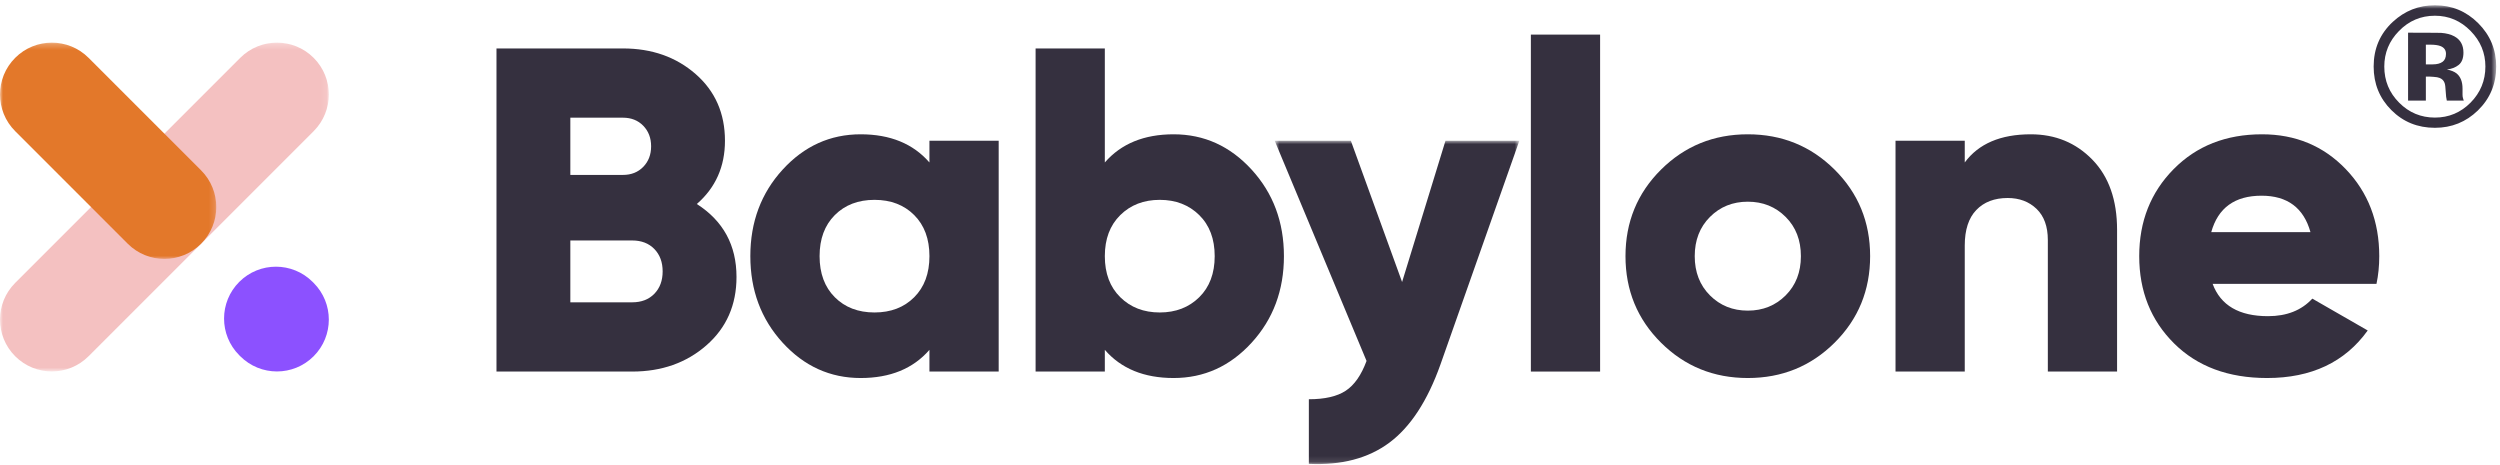 <svg width="425" height="79" viewBox="0 0 425 79" fill="none" xmlns="http://www.w3.org/2000/svg">
<path fill-rule="evenodd" clip-rule="evenodd" d="M40.842 60.56L40.67 60.388C37.228 56.942 37.232 51.358 40.678 47.917C44.124 44.475 49.708 44.479 53.149 47.925L53.321 48.096C56.763 51.543 56.76 57.127 53.313 60.568C51.592 62.288 49.337 63.147 47.082 63.147C44.823 63.147 42.565 62.284 40.842 60.56Z" fill="#8C51FF"/>
<mask id="mask0_163:1410" style="mask-type:alpha" maskUnits="userSpaceOnUse" x="0" y="7" width="56" height="57">
<path fill-rule="evenodd" clip-rule="evenodd" d="M0 7.247H55.9V63.147H0V7.247Z" fill="white"/>
</mask>
<g mask="url(#mask0_163:1410)">
<path fill-rule="evenodd" clip-rule="evenodd" d="M8.819 63.147C6.561 63.147 4.305 62.286 2.583 60.564C-0.861 57.12 -0.861 51.536 2.583 48.092L40.846 9.829C44.29 6.386 49.873 6.386 53.318 9.83C56.761 13.273 56.761 18.857 53.318 22.301L15.054 60.564C13.332 62.285 11.075 63.147 8.819 63.147Z" fill="#F4C1C1"/>
</g>
<mask id="mask1_163:1410" style="mask-type:alpha" maskUnits="userSpaceOnUse" x="0" y="7" width="37" height="38">
<path fill-rule="evenodd" clip-rule="evenodd" d="M0 7.247H36.769V44.015H0V7.247Z" fill="white"/>
</mask>
<g mask="url(#mask1_163:1410)">
<path fill-rule="evenodd" clip-rule="evenodd" d="M27.95 44.015C25.693 44.015 23.436 43.154 21.715 41.432L2.583 22.301C-0.861 18.857 -0.861 13.273 2.583 9.83C6.026 6.386 11.61 6.385 15.054 9.829L34.186 28.96C37.63 32.404 37.63 37.988 34.186 41.432C32.464 43.154 30.207 44.015 27.95 44.015Z" fill="#E3782A"/>
</g>
<path fill-rule="evenodd" clip-rule="evenodd" d="M111.239 49.943C110.296 50.912 109.04 51.394 107.471 51.394H96.957V40.879H107.471C109.04 40.879 110.296 41.364 111.239 42.331C112.18 43.3 112.651 44.567 112.651 46.137C112.651 47.706 112.18 48.975 111.239 49.943ZM96.957 20.007H105.902C107.314 20.007 108.464 20.465 109.355 21.379C110.244 22.296 110.689 23.459 110.689 24.871C110.689 26.284 110.244 27.449 109.355 28.364C108.464 29.279 107.314 29.736 105.902 29.736H96.957V20.007ZM118.458 34.68C121.647 31.909 123.244 28.325 123.244 23.93C123.244 19.274 121.583 15.496 118.261 12.591C114.938 9.688 110.819 8.236 105.902 8.236H84.402V63.165H107.471C112.493 63.165 116.703 61.674 120.105 58.692C123.505 55.71 125.205 51.84 125.205 47.078C125.205 41.691 122.956 37.558 118.458 34.68Z" fill="#35303F"/>
<path fill-rule="evenodd" clip-rule="evenodd" d="M155.415 50.531C153.689 52.257 151.439 53.12 148.667 53.12C145.894 53.12 143.645 52.257 141.919 50.531C140.193 48.805 139.329 46.478 139.329 43.547C139.329 40.618 140.193 38.289 141.919 36.563C143.645 34.837 145.894 33.975 148.667 33.975C151.439 33.975 153.689 34.837 155.415 36.563C157.141 38.289 158.005 40.618 158.005 43.547C158.005 46.478 157.141 48.805 155.415 50.531ZM158.004 27.619C155.231 24.428 151.334 22.831 146.312 22.831C141.133 22.831 136.713 24.832 133.051 28.835C129.39 32.837 127.558 37.741 127.558 43.547C127.558 49.354 129.39 54.258 133.051 58.26C136.713 62.262 141.133 64.263 146.312 64.263C151.334 64.263 155.231 62.668 158.004 59.476V63.164H169.776V23.93H158.004V27.619Z" fill="#35303F"/>
<path fill-rule="evenodd" clip-rule="evenodd" d="M203.869 50.531C202.115 52.257 199.879 53.12 197.159 53.12C194.439 53.12 192.203 52.257 190.451 50.531C188.697 48.805 187.821 46.478 187.821 43.548C187.821 40.618 188.697 38.29 190.451 36.563C192.203 34.837 194.439 33.975 197.159 33.975C199.879 33.975 202.115 34.837 203.869 36.563C205.621 38.29 206.498 40.618 206.498 43.548C206.498 46.478 205.621 48.805 203.869 50.531ZM199.513 22.831C194.492 22.831 190.594 24.428 187.821 27.619V8.236H176.051V63.165H187.821V59.476C190.594 62.669 194.492 64.263 199.513 64.263C204.693 64.263 209.112 62.262 212.775 58.261C216.436 54.258 218.268 49.354 218.268 43.548C218.268 37.741 216.436 32.837 212.775 28.835C209.112 24.832 204.693 22.831 199.513 22.831Z" fill="#35303F"/>
<mask id="mask2_163:1410" style="mask-type:alpha" maskUnits="userSpaceOnUse" x="216" y="23" width="43" height="56">
<path fill-rule="evenodd" clip-rule="evenodd" d="M216.698 23.93H258.286V78.893H216.698V23.93Z" fill="white"/>
</mask>
<g mask="url(#mask2_163:1410)">
<path fill-rule="evenodd" clip-rule="evenodd" d="M238.355 47.941L229.646 23.93H216.698L232.313 61.359C231.423 63.765 230.246 65.452 228.783 66.42C227.317 67.389 225.224 67.872 222.505 67.872V78.858C228.05 79.12 232.614 77.916 236.197 75.249C239.78 72.581 242.671 68.159 244.868 61.988L258.286 23.93H245.732L238.355 47.941Z" fill="#35303F"/>
</g>
<mask id="mask3_163:1410" style="mask-type:alpha" maskUnits="userSpaceOnUse" x="84" y="0" width="341" height="79">
<path fill-rule="evenodd" clip-rule="evenodd" d="M84.402 78.893H424.354V0.893H84.402V78.893Z" fill="white"/>
</mask>
<g mask="url(#mask3_163:1410)">
<path fill-rule="evenodd" clip-rule="evenodd" d="M260.248 63.165H272.018V5.882H260.248V63.165Z" fill="#35303F"/>
<path fill-rule="evenodd" clip-rule="evenodd" d="M303.562 50.217C301.836 51.943 299.691 52.807 297.128 52.807C294.564 52.807 292.42 51.943 290.694 50.217C288.968 48.491 288.104 46.268 288.104 43.547C288.104 40.828 288.968 38.604 290.694 36.878C292.42 35.151 294.564 34.288 297.128 34.288C299.691 34.288 301.836 35.151 303.562 36.878C305.289 38.604 306.152 40.828 306.152 43.547C306.152 46.268 305.289 48.491 303.562 50.217ZM297.128 22.831C291.321 22.831 286.404 24.833 282.376 28.834C278.347 32.837 276.333 37.741 276.333 43.547C276.333 49.354 278.347 54.259 282.376 58.26C286.404 62.261 291.321 64.263 297.128 64.263C302.935 64.263 307.851 62.261 311.88 58.26C315.908 54.259 317.922 49.354 317.922 43.547C317.922 37.741 315.908 32.837 311.88 28.834C307.851 24.833 302.935 22.831 297.128 22.831Z" fill="#35303F"/>
<path fill-rule="evenodd" clip-rule="evenodd" d="M345.229 22.831C340.102 22.831 336.363 24.428 334.008 27.619V23.93H322.238V63.164H334.008V41.742C334.008 39.075 334.662 37.061 335.97 35.7C337.277 34.341 339.056 33.66 341.306 33.66C343.293 33.66 344.928 34.276 346.21 35.504C347.491 36.734 348.132 38.499 348.132 40.801V63.164H359.903V39.075C359.903 34.001 358.503 30.025 355.706 27.147C352.906 24.27 349.414 22.831 345.229 22.831Z" fill="#35303F"/>
<path fill-rule="evenodd" clip-rule="evenodd" d="M375.91 39.468C377.06 35.336 379.912 33.269 384.463 33.269C388.858 33.269 391.63 35.336 392.781 39.468H375.91ZM384.542 22.831C378.421 22.831 373.412 24.806 369.515 28.756C365.616 32.707 363.668 37.637 363.668 43.548C363.668 49.511 365.643 54.455 369.593 58.379C373.542 62.301 378.813 64.263 385.405 64.263C392.937 64.263 398.639 61.569 402.511 56.181L393.094 50.767C391.263 52.756 388.752 53.749 385.562 53.749C380.643 53.749 377.505 51.917 376.146 48.255H404.002C404.316 46.792 404.473 45.222 404.473 43.548C404.473 37.637 402.576 32.707 398.784 28.756C394.99 24.806 390.242 22.831 384.542 22.831Z" fill="#35303F"/>
<path fill-rule="evenodd" clip-rule="evenodd" d="M420.001 17.445C418.323 19.141 416.302 19.989 413.937 19.989C411.563 19.989 409.537 19.146 407.859 17.459C406.173 15.772 405.33 13.723 405.33 11.31C405.33 8.983 406.158 6.971 407.818 5.275C409.504 3.542 411.544 2.674 413.937 2.674C416.302 2.674 418.328 3.542 420.015 5.275C421.684 6.981 422.517 8.993 422.517 11.31C422.517 13.694 421.678 15.74 420.001 17.445ZM421.301 3.946C419.266 1.911 416.811 0.894 413.937 0.894C411.195 0.894 408.807 1.836 406.771 3.72C404.603 5.737 403.521 8.266 403.521 11.31C403.521 14.242 404.524 16.71 406.531 18.717C408.538 20.724 411.006 21.727 413.937 21.727C416.774 21.727 419.205 20.748 421.231 18.788C423.312 16.761 424.354 14.27 424.354 11.31C424.354 8.437 423.337 5.982 421.301 3.946Z" fill="#35303F"/>
<path fill-rule="evenodd" clip-rule="evenodd" d="M415.223 10.519C414.828 10.801 414.276 10.943 413.57 10.943H412.396V7.593H413.132C413.885 7.593 414.469 7.673 414.884 7.833C415.506 8.078 415.817 8.517 415.817 9.148C415.817 9.78 415.619 10.237 415.223 10.519ZM418.652 16.442C418.637 16.328 418.63 16.215 418.63 16.102V15.07C418.63 13.893 418.29 13.028 417.611 12.479C417.244 12.186 416.698 11.964 415.973 11.812C416.764 11.727 417.43 11.47 417.973 11.039C418.514 10.608 418.786 9.906 418.786 8.936C418.786 7.663 418.272 6.745 417.244 6.179C416.641 5.85 415.883 5.652 414.97 5.586C414.809 5.577 414.016 5.57 412.587 5.565C411.16 5.56 410.088 5.557 409.372 5.557V17.105H412.396V13.021H413.032L413.697 13.063C414.158 13.091 414.503 13.153 414.728 13.247C415.143 13.407 415.427 13.69 415.577 14.094C415.671 14.34 415.735 14.811 415.767 15.508C415.8 16.206 415.864 16.738 415.958 17.105H418.841L418.736 16.781C418.695 16.668 418.668 16.554 418.652 16.442Z" fill="#35303F"/>
</g>
</svg>
